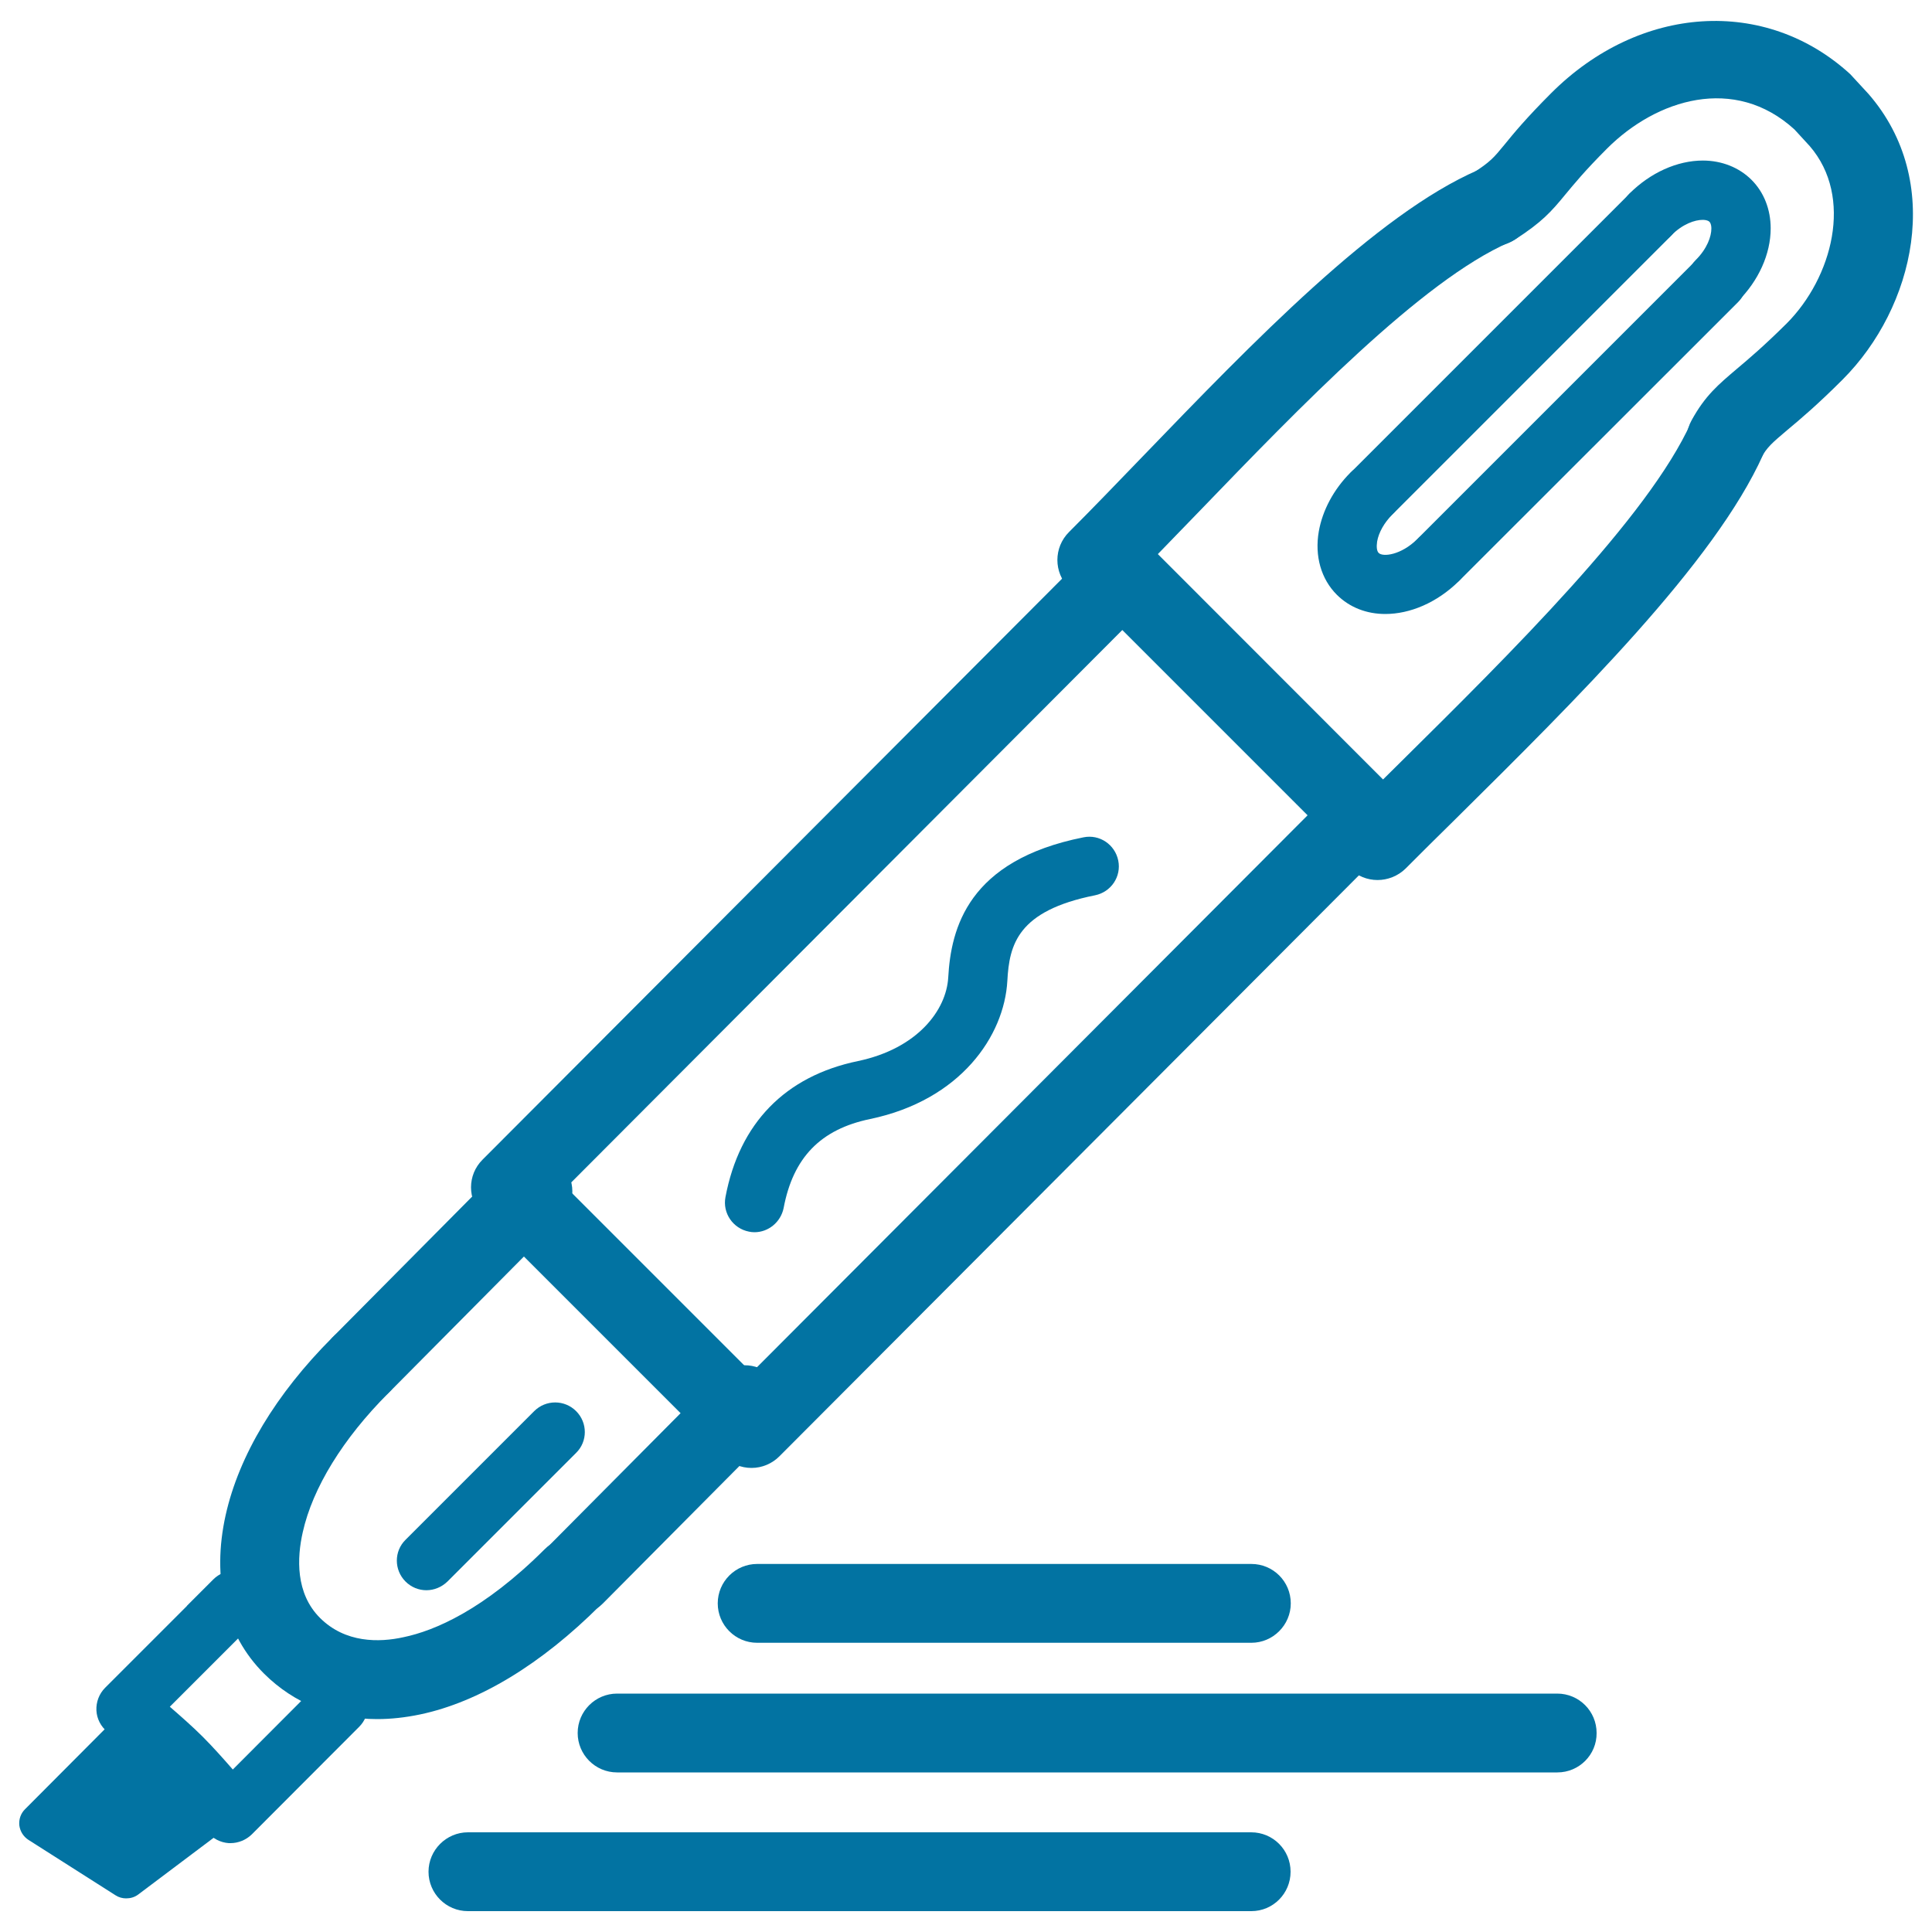 <svg xmlns="http://www.w3.org/2000/svg" viewBox="0 0 1000 1000" style="fill:#0273a2">
<title>Marker Outline SVG icon</title>
<g><g id="Sharpie"><g><g><path d="M297.5,836c-5.2,0-10.4-2-14.4-5.9c-8-7.9-8-20.9-0.1-28.9l87.9-88.5c8-8,20.9-8.1,28.9-0.1c8,7.9,8,20.8,0.1,28.9L312,830C308,834,302.7,836,297.5,836z"/><path d="M187.5,726.1c-5.2,0-10.4-2-14.4-5.9c-8-8-8.1-20.9-0.1-28.9l88.3-89c7.9-8,20.9-8.1,28.9-0.1c8,7.9,8.1,20.9,0.1,28.9l-88.3,89C198,724.1,192.8,726.1,187.5,726.1z"/><path stroke="#040000" stroke-width="2" stroke-linecap="round" stroke-linejoin="round" stroke-miterlimit="10" d="M342.8,646.2"/><path d="M195.2,889.8c-22.8,0-43-8.1-58.5-23.5c-20.2-20.1-27.2-49.3-19.9-82.1c6.9-30.9,26-62.7,55.3-92c8-8,20.9-8,28.9,0c8,8,8,20.9,0,28.9c-23.4,23.4-39.2,49-44.3,72c-3,13.2-3.8,31.6,8.9,44.3c13.1,13.1,30.7,12.8,43.3,10c15.9-3.3,41.4-14,73-45.5c8-8,20.9-8,28.9,0c8,8,8,20.9,0,28.9c-30.6,30.6-62.9,50.2-93.4,56.6C209.7,889,202.3,889.8,195.2,889.8z"/></g><path d="M389,759.8c-5.4,0-10.6-2.1-14.4-6L249.8,629c-8-8-8-20.9,0-28.8l316.6-317.4c3.8-3.8,9-6,14.5-6l0,0c5.4,0,10.6,2.1,14.4,6L720,407.6c8,8,8,20.9,0,28.8L403.4,753.8C399.6,757.6,394.4,759.8,389,759.8L389,759.8z M293.1,614.6l95.9,95.9L676.8,422l-95.9-95.9L293.1,614.6z"/><g><path d="M713,455.5c-5.2,0-10.5-2-14.4-6c-8-8-8-20.9,0-28.9c8.1-8.1,16.7-16.6,25.6-25.4c57.5-56.9,129.1-127.6,151.1-176.6c4.6-10.3,16.7-14.9,27-10.3c10.3,4.6,14.9,16.7,10.3,27c-25.1,56-96.6,126.6-159.6,189c-8.9,8.7-17.4,17.2-25.5,25.3C723.5,453.5,718.2,455.5,713,455.5z"/><path d="M567.7,310.3c-5.2,0-10.4-2-14.4-6c-8-8-8-20.9,0-28.9c12-12,24.9-25.4,38.3-39.3C648.2,177.4,712.4,110.8,765.1,88c10.3-4.5,22.4,0.3,26.8,10.6c4.5,10.4-0.3,22.4-10.6,26.8C736.1,145,672.3,211.2,621,264.4c-13.6,14.1-26.7,27.6-38.8,39.8C578.2,308.3,573,310.3,567.7,310.3z"/><path d="M893.4,247.8c-3.3,0-6.7-0.8-9.8-2.6c-9.8-5.5-13.5-17.9-8-27.7c7-12.8,13.9-18.5,23.3-26.5c6.3-5.3,14.1-11.9,25.9-23.6c23.5-23.6,34.8-65.3,11.9-91.8l-7.9-8.6c-31-28.3-71.4-15.7-97,9.9c-11.6,11.6-17.1,18.4-21.6,23.8c-7.3,8.9-12.1,14.3-26.2,23.4c-9.5,6.1-22.1,3.3-28.2-6.1c-6.1-9.5-3.3-22.1,6.2-28.2c9.4-6,11.1-8.1,16.7-14.9c4.7-5.8,11.2-13.7,24.2-26.7c45.8-45.8,110.9-50,154.8-9.8l9.5,10.3c39.2,45.2,23.8,110.5-13.5,147.8c-13,13-21.9,20.5-28.5,26c-8,6.8-10.5,8.8-13.9,14.9C907.6,244,900.6,247.8,893.4,247.8z"/></g></g><g><g><path d="M745.3,304.3c-3.9,0-7.9-1.5-10.8-4.5c-6-6-6-15.7,0-21.7l143.4-143.4c6-6,15.7-6,21.7,0c6,6,6,15.7,0,21.7L756.1,299.8C753.1,302.8,749.2,304.3,745.3,304.3z"/><path d="M710.7,269.9c-3.9,0-7.8-1.5-10.8-4.5c-6-6-6-15.7,0-21.6l143.4-143.4c6-6,15.7-6,21.6,0c6,6,6,15.7,0,21.7L721.6,265.4C718.5,268.4,714.6,269.9,710.7,269.9z"/><path d="M888.5,160.8c-3.9,0-7.8-1.5-10.8-4.5c-6-6-6-15.7,0-21.7s8.1-12.3,8.1-16.3c0-0.9-0.1-2.6-1-3.5c-0.9-0.9-2.6-1-3.5-1l0,0c-4,0-10.4,2.1-16.3,8.1c-6,6-15.7,6-21.6,0s-6-15.7,0-21.7c10.8-10.8,24.7-17.1,38-17.1c0,0,0,0,0,0c9.8,0,18.8,3.6,25.2,10c6.4,6.4,9.9,15.3,9.9,25.1c0,13.2-6.2,27.1-17.1,37.9C896.3,159.3,892.4,160.8,888.5,160.8z"/><path d="M717,317.8c-9.5,0-18.4-3.3-25.1-10c-8.1-8.1-11.5-20-9.3-32.7c1.9-10.9,7.7-21.8,16.4-30.5c6-6,15.7-6,21.7,0s6,15.7,0,21.7c-4.2,4.2-7.1,9.3-7.9,14c-0.4,2.7-0.2,4.9,0.8,5.9c2.2,2.2,11.6,1.1,19.9-7.1c6-6,15.7-6,21.6,0c6,6,6,15.7,0,21.7C743.7,312,729.8,317.8,717,317.8z"/></g><path d="M390.5,637.8c-0.9,0-1.9-0.1-2.8-0.3c-8.3-1.6-13.8-9.6-12.2-17.9c7.2-38.2,30.9-62.6,68.6-70.4c30.9-6.5,45.7-26.4,46.7-43.2c1.4-25.5,10.2-60.7,70-72.6c8.3-1.7,16.3,3.7,18,12c1.7,8.3-3.7,16.3-12,18c-40.1,8-44.4,25.5-45.4,44.3c-1.6,28.5-24.2,61.7-71,71.5c-25.7,5.3-39.9,20-44.8,46.1C404.1,632.6,397.7,637.8,390.5,637.8z"/><path d="M220.7,823.1c-3.9,0-7.8-1.5-10.8-4.5c-6-6-6-15.7,0-21.6l66.6-66.6c6-6,15.7-6,21.7,0c6,6,6,15.7,0,21.6l-66.6,66.6C228.6,821.5,224.7,823.1,220.7,823.1z"/></g><g><path d="M647.7,989.2H242.2c-11.3,0-20.4-9.2-20.4-20.4s9.2-20.4,20.4-20.4h405.4c11.3,0,20.4,9.1,20.4,20.4S658.9,989.2,647.7,989.2z"/><path d="M647.7,850.3H391.9c-11.3,0-20.4-9.2-20.4-20.4c0-11.3,9.2-20.4,20.4-20.4h255.8c11.3,0,20.4,9.1,20.4,20.4C668.1,841.1,658.9,850.3,647.7,850.3z"/><path d="M806.1,917.4H319.4c-11.3,0-20.4-9.2-20.4-20.4c0-11.3,9.2-20.4,20.4-20.4H806c11.3,0,20.4,9.1,20.4,20.4C826.5,908.3,817.3,917.4,806.1,917.4z"/></g><g><g><polygon points="71.8,892 20.2,943.7 65.3,972.4 115,935.2 "/><path d="M65.3,982.6c-1.9,0-3.8-0.5-5.5-1.6l-45.1-28.7c-2.6-1.7-4.3-4.4-4.7-7.5c-0.3-3.1,0.7-6.1,2.9-8.3l51.5-51.7c1.9-1.9,4.5-3,7.2-3l0,0c2.7,0,5.3,1.1,7.2,3l43.2,43.2c2.1,2.1,3.2,5,3,7.9c-0.2,3-1.7,5.7-4,7.5l-49.6,37.3C69.6,982,67.5,982.6,65.3,982.6z M36.4,941.9l28.5,18.1l34.6-26l-27.7-27.6L36.4,941.9z"/></g><path d="M119.3,954c-0.3,0-0.6,0-0.9,0c-4.3-0.3-8.4-2.4-11.1-5.8c-0.1-0.2-13.3-16.7-24.2-27.6c-10.9-10.8-27.4-24-27.5-24.2c-3.4-2.7-5.5-6.8-5.7-11.1c-0.2-4.3,1.4-8.6,4.5-11.7l42-42c0.2-0.2,0.4-0.4,0.5-0.6l13.5-13.5c6-6,15.7-6,21.7,0c6,6,6,15.7,0,21.7l-44.2,44.2c5.4,4.7,11.7,10.2,17,15.5c5.3,5.3,10.9,11.6,15.6,17l43.7-43.8c6-6,15.7-6,21.7,0c6,6,6,15.7,0,21.7l-55.6,55.7C127.3,952.4,123.3,954,119.3,954z"/></g></g></g>
</svg>